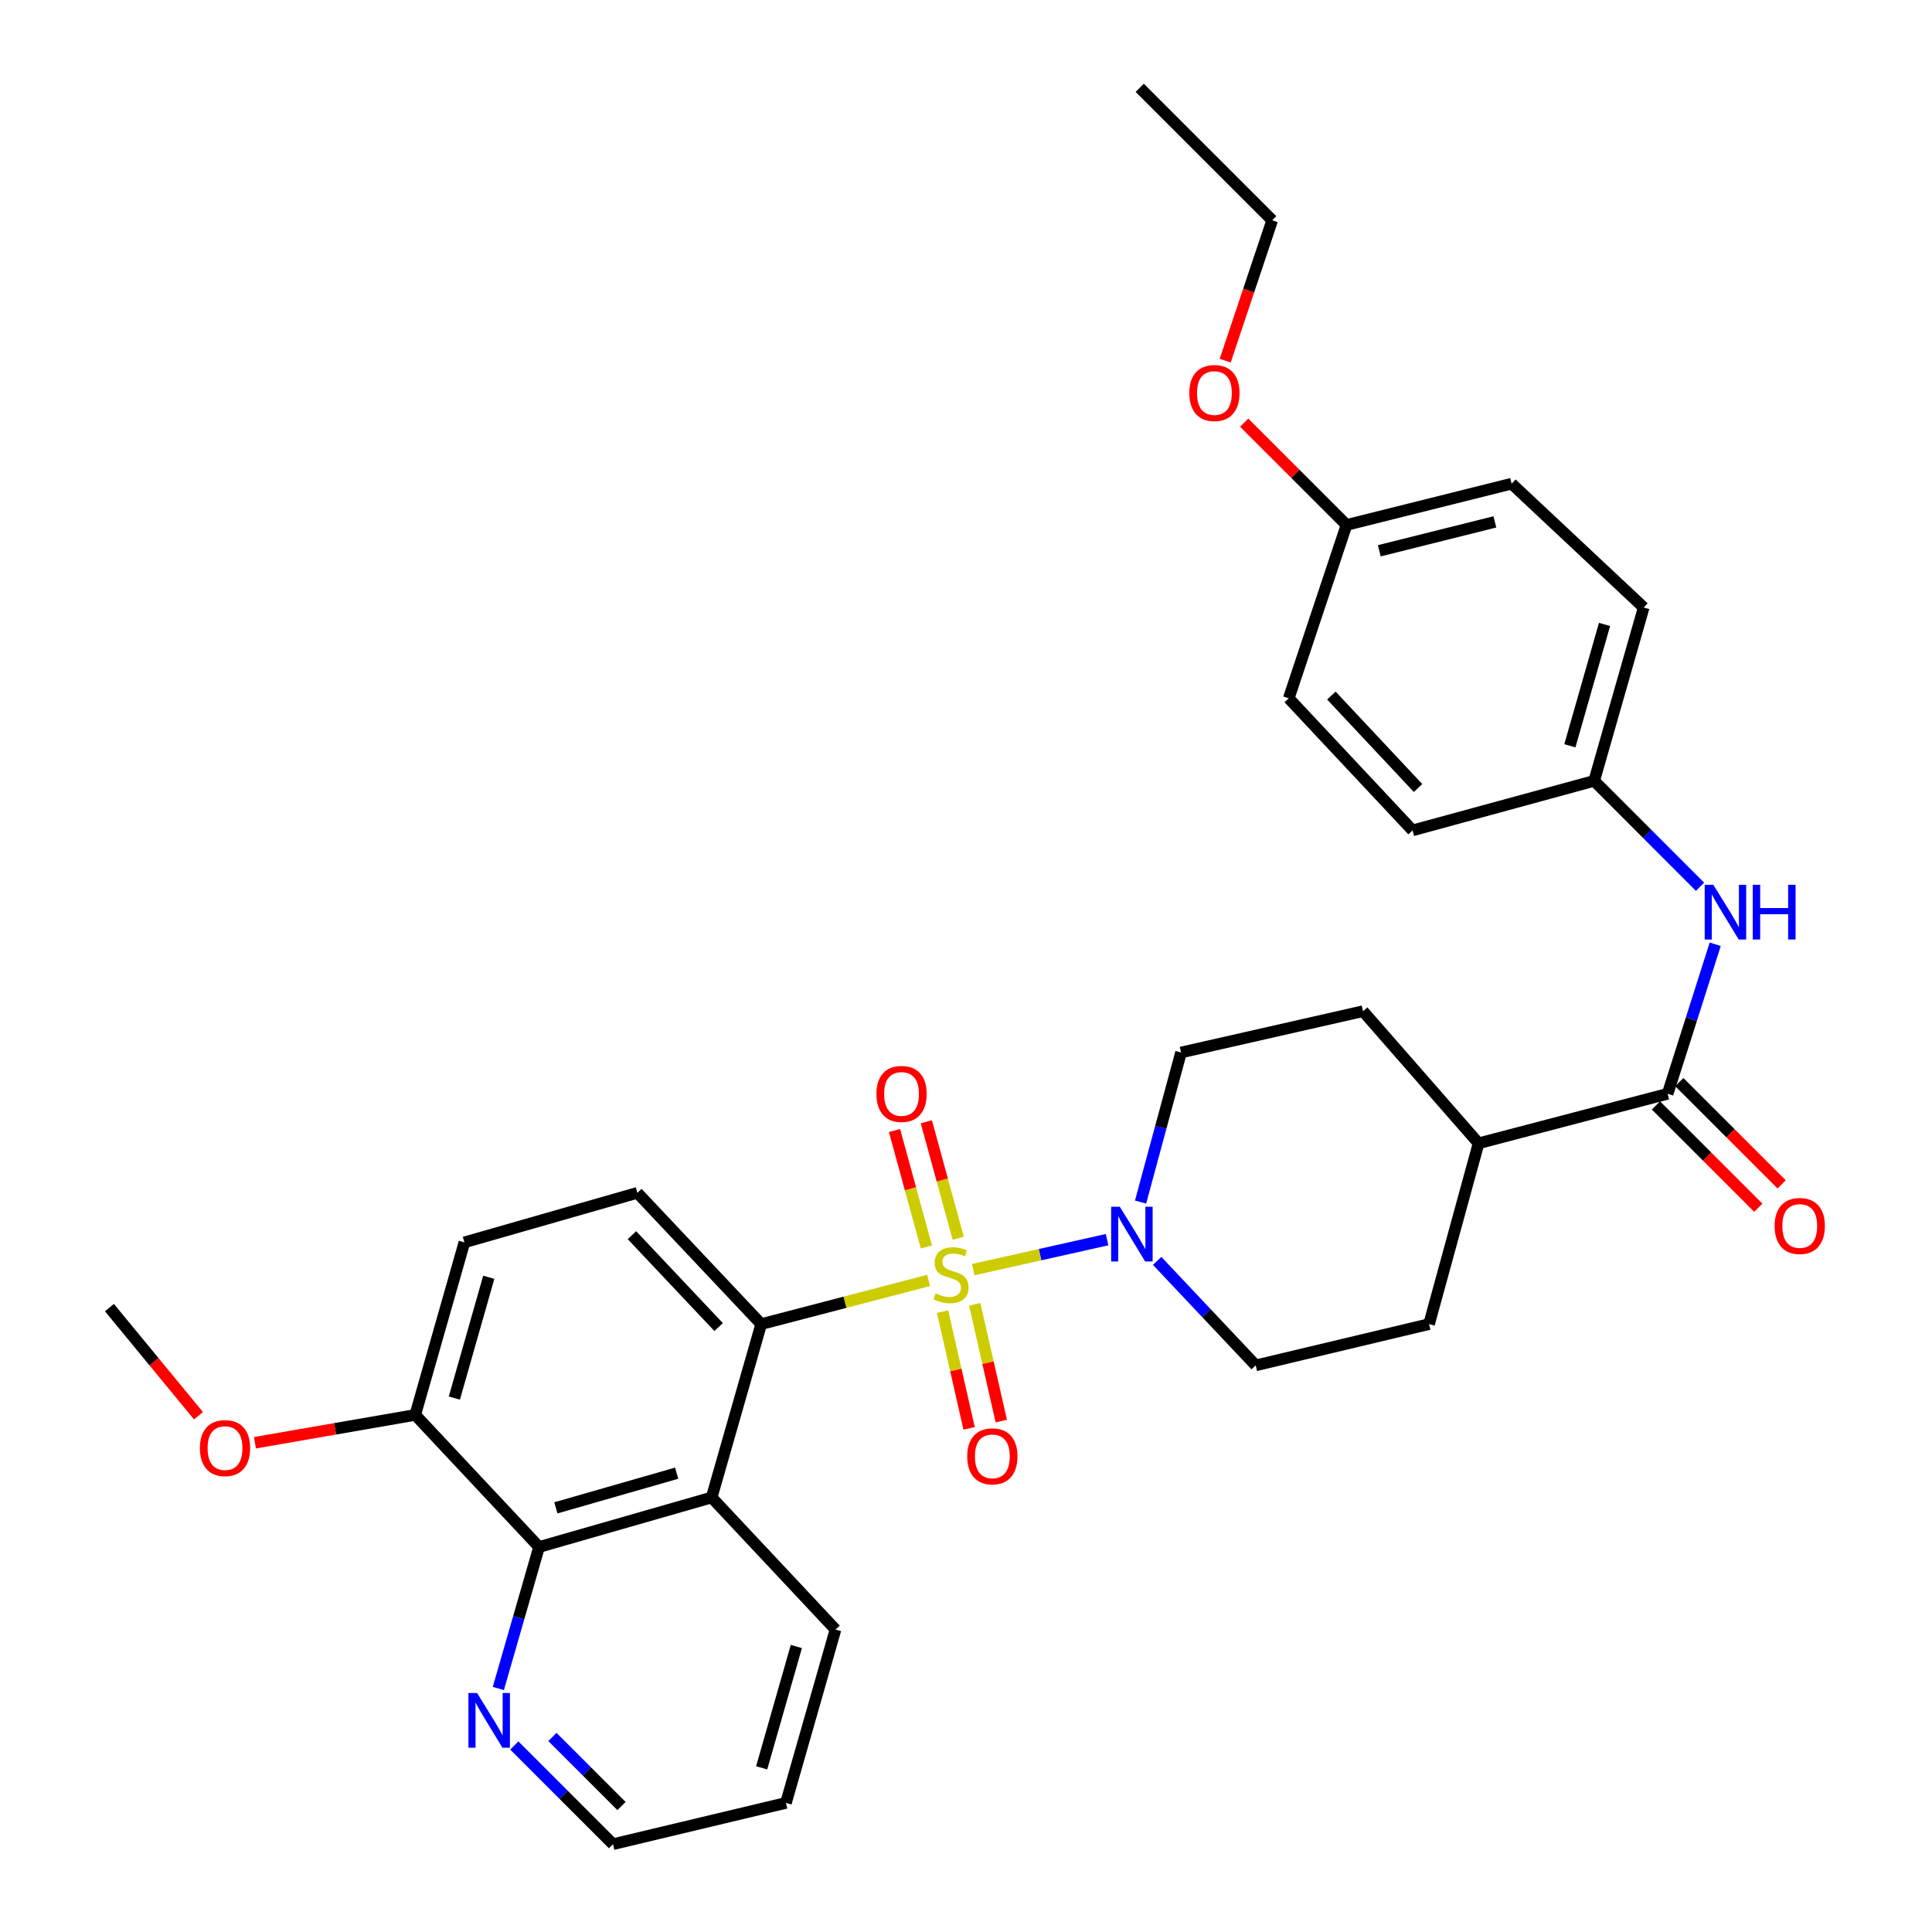 <?xml version='1.0' encoding='iso-8859-1'?>
<svg version='1.1' baseProfile='full'
              xmlns='http://www.w3.org/2000/svg'
                      xmlns:rdkit='http://www.rdkit.org/xml'
                      xmlns:xlink='http://www.w3.org/1999/xlink'
                  xml:space='preserve'
width='1000px' height='1000px' viewBox='0 0 1000 1000'>
<!-- END OF HEADER -->
<rect style='opacity:1.0;fill:#FFFFFF;stroke:none' width='1000' height='1000' x='0' y='0'> </rect>
<path class='bond-0' d='M 480.65,662.749 L 437.323,674.053' style='fill:none;fill-rule:evenodd;stroke:#CCCC00;stroke-width:6px;stroke-linecap:butt;stroke-linejoin:miter;stroke-opacity:1' />
<path class='bond-0' d='M 437.323,674.053 L 393.996,685.358' style='fill:none;fill-rule:evenodd;stroke:#000000;stroke-width:6px;stroke-linecap:butt;stroke-linejoin:miter;stroke-opacity:1' />
<path class='bond-1' d='M 503.747,657.149 L 538.383,649.398' style='fill:none;fill-rule:evenodd;stroke:#CCCC00;stroke-width:6px;stroke-linecap:butt;stroke-linejoin:miter;stroke-opacity:1' />
<path class='bond-1' d='M 538.383,649.398 L 573.02,641.648' style='fill:none;fill-rule:evenodd;stroke:#0000FF;stroke-width:6px;stroke-linecap:butt;stroke-linejoin:miter;stroke-opacity:1' />
<path class='bond-6' d='M 495.975,640.915 L 487.719,610.774' style='fill:none;fill-rule:evenodd;stroke:#CCCC00;stroke-width:6px;stroke-linecap:butt;stroke-linejoin:miter;stroke-opacity:1' />
<path class='bond-6' d='M 487.719,610.774 L 479.464,580.633' style='fill:none;fill-rule:evenodd;stroke:#FF0000;stroke-width:6px;stroke-linecap:butt;stroke-linejoin:miter;stroke-opacity:1' />
<path class='bond-6' d='M 479.5,645.427 L 471.245,615.286' style='fill:none;fill-rule:evenodd;stroke:#CCCC00;stroke-width:6px;stroke-linecap:butt;stroke-linejoin:miter;stroke-opacity:1' />
<path class='bond-6' d='M 471.245,615.286 L 462.99,585.145' style='fill:none;fill-rule:evenodd;stroke:#FF0000;stroke-width:6px;stroke-linecap:butt;stroke-linejoin:miter;stroke-opacity:1' />
<path class='bond-7' d='M 487.872,678.901 L 494.74,709.113' style='fill:none;fill-rule:evenodd;stroke:#CCCC00;stroke-width:6px;stroke-linecap:butt;stroke-linejoin:miter;stroke-opacity:1' />
<path class='bond-7' d='M 494.74,709.113 L 501.609,739.326' style='fill:none;fill-rule:evenodd;stroke:#FF0000;stroke-width:6px;stroke-linecap:butt;stroke-linejoin:miter;stroke-opacity:1' />
<path class='bond-7' d='M 504.528,675.114 L 511.396,705.327' style='fill:none;fill-rule:evenodd;stroke:#CCCC00;stroke-width:6px;stroke-linecap:butt;stroke-linejoin:miter;stroke-opacity:1' />
<path class='bond-7' d='M 511.396,705.327 L 518.265,735.54' style='fill:none;fill-rule:evenodd;stroke:#FF0000;stroke-width:6px;stroke-linecap:butt;stroke-linejoin:miter;stroke-opacity:1' />
<path class='bond-2' d='M 393.996,685.358 L 368.355,775.09' style='fill:none;fill-rule:evenodd;stroke:#000000;stroke-width:6px;stroke-linecap:butt;stroke-linejoin:miter;stroke-opacity:1' />
<path class='bond-8' d='M 393.996,685.358 L 329.904,617.404' style='fill:none;fill-rule:evenodd;stroke:#000000;stroke-width:6px;stroke-linecap:butt;stroke-linejoin:miter;stroke-opacity:1' />
<path class='bond-8' d='M 371.956,686.884 L 327.092,639.317' style='fill:none;fill-rule:evenodd;stroke:#000000;stroke-width:6px;stroke-linecap:butt;stroke-linejoin:miter;stroke-opacity:1' />
<path class='bond-12' d='M 598.939,652.635 L 624.447,679.677' style='fill:none;fill-rule:evenodd;stroke:#0000FF;stroke-width:6px;stroke-linecap:butt;stroke-linejoin:miter;stroke-opacity:1' />
<path class='bond-12' d='M 624.447,679.677 L 649.955,706.719' style='fill:none;fill-rule:evenodd;stroke:#000000;stroke-width:6px;stroke-linecap:butt;stroke-linejoin:miter;stroke-opacity:1' />
<path class='bond-13' d='M 590.355,622.179 L 600.83,583.475' style='fill:none;fill-rule:evenodd;stroke:#0000FF;stroke-width:6px;stroke-linecap:butt;stroke-linejoin:miter;stroke-opacity:1' />
<path class='bond-13' d='M 600.83,583.475 L 611.305,544.771' style='fill:none;fill-rule:evenodd;stroke:#000000;stroke-width:6px;stroke-linecap:butt;stroke-linejoin:miter;stroke-opacity:1' />
<path class='bond-4' d='M 368.355,775.09 L 279.022,800.721' style='fill:none;fill-rule:evenodd;stroke:#000000;stroke-width:6px;stroke-linecap:butt;stroke-linejoin:miter;stroke-opacity:1' />
<path class='bond-4' d='M 350.245,762.516 L 287.711,780.458' style='fill:none;fill-rule:evenodd;stroke:#000000;stroke-width:6px;stroke-linecap:butt;stroke-linejoin:miter;stroke-opacity:1' />
<path class='bond-20' d='M 368.355,775.09 L 432.457,843.452' style='fill:none;fill-rule:evenodd;stroke:#000000;stroke-width:6px;stroke-linecap:butt;stroke-linejoin:miter;stroke-opacity:1' />
<path class='bond-3' d='M 863.165,566.132 L 765.309,591.773' style='fill:none;fill-rule:evenodd;stroke:#000000;stroke-width:6px;stroke-linecap:butt;stroke-linejoin:miter;stroke-opacity:1' />
<path class='bond-5' d='M 863.165,566.132 L 875.479,527.444' style='fill:none;fill-rule:evenodd;stroke:#000000;stroke-width:6px;stroke-linecap:butt;stroke-linejoin:miter;stroke-opacity:1' />
<path class='bond-5' d='M 875.479,527.444 L 887.793,488.756' style='fill:none;fill-rule:evenodd;stroke:#0000FF;stroke-width:6px;stroke-linecap:butt;stroke-linejoin:miter;stroke-opacity:1' />
<path class='bond-14' d='M 857.127,572.172 L 883.609,598.643' style='fill:none;fill-rule:evenodd;stroke:#000000;stroke-width:6px;stroke-linecap:butt;stroke-linejoin:miter;stroke-opacity:1' />
<path class='bond-14' d='M 883.609,598.643 L 910.091,625.114' style='fill:none;fill-rule:evenodd;stroke:#FF0000;stroke-width:6px;stroke-linecap:butt;stroke-linejoin:miter;stroke-opacity:1' />
<path class='bond-14' d='M 869.203,560.092 L 895.685,586.563' style='fill:none;fill-rule:evenodd;stroke:#000000;stroke-width:6px;stroke-linecap:butt;stroke-linejoin:miter;stroke-opacity:1' />
<path class='bond-14' d='M 895.685,586.563 L 922.167,613.034' style='fill:none;fill-rule:evenodd;stroke:#FF0000;stroke-width:6px;stroke-linecap:butt;stroke-linejoin:miter;stroke-opacity:1' />
<path class='bond-9' d='M 279.022,800.721 L 268.481,837.34' style='fill:none;fill-rule:evenodd;stroke:#000000;stroke-width:6px;stroke-linecap:butt;stroke-linejoin:miter;stroke-opacity:1' />
<path class='bond-9' d='M 268.481,837.34 L 257.939,873.959' style='fill:none;fill-rule:evenodd;stroke:#0000FF;stroke-width:6px;stroke-linecap:butt;stroke-linejoin:miter;stroke-opacity:1' />
<path class='bond-33' d='M 279.022,800.721 L 214.93,732.359' style='fill:none;fill-rule:evenodd;stroke:#000000;stroke-width:6px;stroke-linecap:butt;stroke-linejoin:miter;stroke-opacity:1' />
<path class='bond-18' d='M 879.943,458.985 L 852.542,431.58' style='fill:none;fill-rule:evenodd;stroke:#0000FF;stroke-width:6px;stroke-linecap:butt;stroke-linejoin:miter;stroke-opacity:1' />
<path class='bond-18' d='M 852.542,431.58 L 825.14,404.175' style='fill:none;fill-rule:evenodd;stroke:#000000;stroke-width:6px;stroke-linecap:butt;stroke-linejoin:miter;stroke-opacity:1' />
<path class='bond-15' d='M 329.904,617.404 L 240.371,643.044' style='fill:none;fill-rule:evenodd;stroke:#000000;stroke-width:6px;stroke-linecap:butt;stroke-linejoin:miter;stroke-opacity:1' />
<path class='bond-34' d='M 266.197,903.46 L 291.74,929.003' style='fill:none;fill-rule:evenodd;stroke:#0000FF;stroke-width:6px;stroke-linecap:butt;stroke-linejoin:miter;stroke-opacity:1' />
<path class='bond-34' d='M 291.74,929.003 L 317.283,954.545' style='fill:none;fill-rule:evenodd;stroke:#000000;stroke-width:6px;stroke-linecap:butt;stroke-linejoin:miter;stroke-opacity:1' />
<path class='bond-34' d='M 285.938,899.044 L 303.818,916.924' style='fill:none;fill-rule:evenodd;stroke:#0000FF;stroke-width:6px;stroke-linecap:butt;stroke-linejoin:miter;stroke-opacity:1' />
<path class='bond-34' d='M 303.818,916.924 L 321.698,934.804' style='fill:none;fill-rule:evenodd;stroke:#000000;stroke-width:6px;stroke-linecap:butt;stroke-linejoin:miter;stroke-opacity:1' />
<path class='bond-10' d='M 765.309,591.773 L 705.497,523.392' style='fill:none;fill-rule:evenodd;stroke:#000000;stroke-width:6px;stroke-linecap:butt;stroke-linejoin:miter;stroke-opacity:1' />
<path class='bond-32' d='M 765.309,591.773 L 739.678,685.358' style='fill:none;fill-rule:evenodd;stroke:#000000;stroke-width:6px;stroke-linecap:butt;stroke-linejoin:miter;stroke-opacity:1' />
<path class='bond-11' d='M 214.93,732.359 L 240.371,643.044' style='fill:none;fill-rule:evenodd;stroke:#000000;stroke-width:6px;stroke-linecap:butt;stroke-linejoin:miter;stroke-opacity:1' />
<path class='bond-11' d='M 235.174,723.641 L 252.982,661.121' style='fill:none;fill-rule:evenodd;stroke:#000000;stroke-width:6px;stroke-linecap:butt;stroke-linejoin:miter;stroke-opacity:1' />
<path class='bond-23' d='M 214.93,732.359 L 173.448,739.559' style='fill:none;fill-rule:evenodd;stroke:#000000;stroke-width:6px;stroke-linecap:butt;stroke-linejoin:miter;stroke-opacity:1' />
<path class='bond-23' d='M 173.448,739.559 L 131.965,746.76' style='fill:none;fill-rule:evenodd;stroke:#FF0000;stroke-width:6px;stroke-linecap:butt;stroke-linejoin:miter;stroke-opacity:1' />
<path class='bond-16' d='M 649.955,706.719 L 739.678,685.358' style='fill:none;fill-rule:evenodd;stroke:#000000;stroke-width:6px;stroke-linecap:butt;stroke-linejoin:miter;stroke-opacity:1' />
<path class='bond-17' d='M 611.305,544.771 L 705.497,523.392' style='fill:none;fill-rule:evenodd;stroke:#000000;stroke-width:6px;stroke-linecap:butt;stroke-linejoin:miter;stroke-opacity:1' />
<path class='bond-21' d='M 825.14,404.175 L 731.138,429.816' style='fill:none;fill-rule:evenodd;stroke:#000000;stroke-width:6px;stroke-linecap:butt;stroke-linejoin:miter;stroke-opacity:1' />
<path class='bond-22' d='M 825.14,404.175 L 850.771,314.443' style='fill:none;fill-rule:evenodd;stroke:#000000;stroke-width:6px;stroke-linecap:butt;stroke-linejoin:miter;stroke-opacity:1' />
<path class='bond-22' d='M 812.561,386.024 L 830.503,323.211' style='fill:none;fill-rule:evenodd;stroke:#000000;stroke-width:6px;stroke-linecap:butt;stroke-linejoin:miter;stroke-opacity:1' />
<path class='bond-19' d='M 696.957,271.721 L 782.419,250.351' style='fill:none;fill-rule:evenodd;stroke:#000000;stroke-width:6px;stroke-linecap:butt;stroke-linejoin:miter;stroke-opacity:1' />
<path class='bond-19' d='M 713.92,285.087 L 773.743,270.127' style='fill:none;fill-rule:evenodd;stroke:#000000;stroke-width:6px;stroke-linecap:butt;stroke-linejoin:miter;stroke-opacity:1' />
<path class='bond-26' d='M 696.957,271.721 L 670.475,245.243' style='fill:none;fill-rule:evenodd;stroke:#000000;stroke-width:6px;stroke-linecap:butt;stroke-linejoin:miter;stroke-opacity:1' />
<path class='bond-26' d='M 670.475,245.243 L 643.993,218.765' style='fill:none;fill-rule:evenodd;stroke:#FF0000;stroke-width:6px;stroke-linecap:butt;stroke-linejoin:miter;stroke-opacity:1' />
<path class='bond-35' d='M 696.957,271.721 L 667.046,361.444' style='fill:none;fill-rule:evenodd;stroke:#000000;stroke-width:6px;stroke-linecap:butt;stroke-linejoin:miter;stroke-opacity:1' />
<path class='bond-30' d='M 432.457,843.452 L 406.816,933.185' style='fill:none;fill-rule:evenodd;stroke:#000000;stroke-width:6px;stroke-linecap:butt;stroke-linejoin:miter;stroke-opacity:1' />
<path class='bond-30' d='M 412.187,852.219 L 394.239,915.032' style='fill:none;fill-rule:evenodd;stroke:#000000;stroke-width:6px;stroke-linecap:butt;stroke-linejoin:miter;stroke-opacity:1' />
<path class='bond-24' d='M 731.138,429.816 L 667.046,361.444' style='fill:none;fill-rule:evenodd;stroke:#000000;stroke-width:6px;stroke-linecap:butt;stroke-linejoin:miter;stroke-opacity:1' />
<path class='bond-24' d='M 733.986,407.878 L 689.122,360.018' style='fill:none;fill-rule:evenodd;stroke:#000000;stroke-width:6px;stroke-linecap:butt;stroke-linejoin:miter;stroke-opacity:1' />
<path class='bond-25' d='M 850.771,314.443 L 782.419,250.351' style='fill:none;fill-rule:evenodd;stroke:#000000;stroke-width:6px;stroke-linecap:butt;stroke-linejoin:miter;stroke-opacity:1' />
<path class='bond-29' d='M 102.735,732.777 L 79.685,704.792' style='fill:none;fill-rule:evenodd;stroke:#FF0000;stroke-width:6px;stroke-linecap:butt;stroke-linejoin:miter;stroke-opacity:1' />
<path class='bond-29' d='M 79.685,704.792 L 56.636,676.808' style='fill:none;fill-rule:evenodd;stroke:#000000;stroke-width:6px;stroke-linecap:butt;stroke-linejoin:miter;stroke-opacity:1' />
<path class='bond-28' d='M 634.161,186.675 L 646.328,150.345' style='fill:none;fill-rule:evenodd;stroke:#FF0000;stroke-width:6px;stroke-linecap:butt;stroke-linejoin:miter;stroke-opacity:1' />
<path class='bond-28' d='M 646.328,150.345 L 658.496,114.016' style='fill:none;fill-rule:evenodd;stroke:#000000;stroke-width:6px;stroke-linecap:butt;stroke-linejoin:miter;stroke-opacity:1' />
<path class='bond-27' d='M 317.283,954.545 L 406.816,933.185' style='fill:none;fill-rule:evenodd;stroke:#000000;stroke-width:6px;stroke-linecap:butt;stroke-linejoin:miter;stroke-opacity:1' />
<path class='bond-31' d='M 658.496,114.016 L 589.925,45.455' style='fill:none;fill-rule:evenodd;stroke:#000000;stroke-width:6px;stroke-linecap:butt;stroke-linejoin:miter;stroke-opacity:1' />
<path  class='atom-0' d='M 484.269 669.437
Q 484.589 669.557, 485.909 670.117
Q 487.229 670.677, 488.669 671.037
Q 490.149 671.357, 491.589 671.357
Q 494.269 671.357, 495.829 670.077
Q 497.389 668.757, 497.389 666.477
Q 497.389 664.917, 496.589 663.957
Q 495.829 662.997, 494.629 662.477
Q 493.429 661.957, 491.429 661.357
Q 488.909 660.597, 487.389 659.877
Q 485.909 659.157, 484.829 657.637
Q 483.789 656.117, 483.789 653.557
Q 483.789 649.997, 486.189 647.797
Q 488.629 645.597, 493.429 645.597
Q 496.709 645.597, 500.429 647.157
L 499.509 650.237
Q 496.109 648.837, 493.549 648.837
Q 490.789 648.837, 489.269 649.997
Q 487.749 651.117, 487.789 653.077
Q 487.789 654.597, 488.549 655.517
Q 489.349 656.437, 490.469 656.957
Q 491.629 657.477, 493.549 658.077
Q 496.109 658.877, 497.629 659.677
Q 499.149 660.477, 500.229 662.117
Q 501.349 663.717, 501.349 666.477
Q 501.349 670.397, 498.709 672.517
Q 496.109 674.597, 491.749 674.597
Q 489.229 674.597, 487.309 674.037
Q 485.429 673.517, 483.189 672.597
L 484.269 669.437
' fill='#CCCC00'/>
<path  class='atom-2' d='M 579.604 624.614
L 588.884 639.614
Q 589.804 641.094, 591.284 643.774
Q 592.764 646.454, 592.844 646.614
L 592.844 624.614
L 596.604 624.614
L 596.604 652.934
L 592.724 652.934
L 582.764 636.534
Q 581.604 634.614, 580.364 632.414
Q 579.164 630.214, 578.804 629.534
L 578.804 652.934
L 575.124 652.934
L 575.124 624.614
L 579.604 624.614
' fill='#0000FF'/>
<path  class='atom-6' d='M 886.825 457.969
L 896.105 472.969
Q 897.025 474.449, 898.505 477.129
Q 899.985 479.809, 900.065 479.969
L 900.065 457.969
L 903.825 457.969
L 903.825 486.289
L 899.945 486.289
L 889.985 469.889
Q 888.825 467.969, 887.585 465.769
Q 886.385 463.569, 886.025 462.889
L 886.025 486.289
L 882.345 486.289
L 882.345 457.969
L 886.825 457.969
' fill='#0000FF'/>
<path  class='atom-6' d='M 907.225 457.969
L 911.065 457.969
L 911.065 470.009
L 925.545 470.009
L 925.545 457.969
L 929.385 457.969
L 929.385 486.289
L 925.545 486.289
L 925.545 473.209
L 911.065 473.209
L 911.065 486.289
L 907.225 486.289
L 907.225 457.969
' fill='#0000FF'/>
<path  class='atom-7' d='M 453.638 566.212
Q 453.638 559.412, 456.998 555.612
Q 460.358 551.812, 466.638 551.812
Q 472.918 551.812, 476.278 555.612
Q 479.638 559.412, 479.638 566.212
Q 479.638 573.092, 476.238 577.012
Q 472.838 580.892, 466.638 580.892
Q 460.398 580.892, 456.998 577.012
Q 453.638 573.132, 453.638 566.212
M 466.638 577.692
Q 470.958 577.692, 473.278 574.812
Q 475.638 571.892, 475.638 566.212
Q 475.638 560.652, 473.278 557.852
Q 470.958 555.012, 466.638 555.012
Q 462.318 555.012, 459.958 557.812
Q 457.638 560.612, 457.638 566.212
Q 457.638 571.932, 459.958 574.812
Q 462.318 577.692, 466.638 577.692
' fill='#FF0000'/>
<path  class='atom-8' d='M 500.639 753.8
Q 500.639 747, 503.999 743.2
Q 507.359 739.4, 513.639 739.4
Q 519.919 739.4, 523.279 743.2
Q 526.639 747, 526.639 753.8
Q 526.639 760.68, 523.239 764.6
Q 519.839 768.48, 513.639 768.48
Q 507.399 768.48, 503.999 764.6
Q 500.639 760.72, 500.639 753.8
M 513.639 765.28
Q 517.959 765.28, 520.279 762.4
Q 522.639 759.48, 522.639 753.8
Q 522.639 748.24, 520.279 745.44
Q 517.959 742.6, 513.639 742.6
Q 509.319 742.6, 506.959 745.4
Q 504.639 748.2, 504.639 753.8
Q 504.639 759.52, 506.959 762.4
Q 509.319 765.28, 513.639 765.28
' fill='#FF0000'/>
<path  class='atom-10' d='M 246.931 876.294
L 256.211 891.294
Q 257.131 892.774, 258.611 895.454
Q 260.091 898.134, 260.171 898.294
L 260.171 876.294
L 263.931 876.294
L 263.931 904.614
L 260.051 904.614
L 250.091 888.214
Q 248.931 886.294, 247.691 884.094
Q 246.491 881.894, 246.131 881.214
L 246.131 904.614
L 242.451 904.614
L 242.451 876.294
L 246.931 876.294
' fill='#0000FF'/>
<path  class='atom-15' d='M 918.546 634.565
Q 918.546 627.765, 921.906 623.965
Q 925.266 620.165, 931.546 620.165
Q 937.826 620.165, 941.186 623.965
Q 944.546 627.765, 944.546 634.565
Q 944.546 641.445, 941.146 645.365
Q 937.746 649.245, 931.546 649.245
Q 925.306 649.245, 921.906 645.365
Q 918.546 641.485, 918.546 634.565
M 931.546 646.045
Q 935.866 646.045, 938.186 643.165
Q 940.546 640.245, 940.546 634.565
Q 940.546 629.005, 938.186 626.205
Q 935.866 623.365, 931.546 623.365
Q 927.226 623.365, 924.866 626.165
Q 922.546 628.965, 922.546 634.565
Q 922.546 640.285, 924.866 643.165
Q 927.226 646.045, 931.546 646.045
' fill='#FF0000'/>
<path  class='atom-24' d='M 103.467 749.53
Q 103.467 742.73, 106.827 738.93
Q 110.187 735.13, 116.467 735.13
Q 122.747 735.13, 126.107 738.93
Q 129.467 742.73, 129.467 749.53
Q 129.467 756.41, 126.067 760.33
Q 122.667 764.21, 116.467 764.21
Q 110.227 764.21, 106.827 760.33
Q 103.467 756.45, 103.467 749.53
M 116.467 761.01
Q 120.787 761.01, 123.107 758.13
Q 125.467 755.21, 125.467 749.53
Q 125.467 743.97, 123.107 741.17
Q 120.787 738.33, 116.467 738.33
Q 112.147 738.33, 109.787 741.13
Q 107.467 743.93, 107.467 749.53
Q 107.467 755.25, 109.787 758.13
Q 112.147 761.01, 116.467 761.01
' fill='#FF0000'/>
<path  class='atom-27' d='M 615.576 203.43
Q 615.576 196.63, 618.936 192.83
Q 622.296 189.03, 628.576 189.03
Q 634.856 189.03, 638.216 192.83
Q 641.576 196.63, 641.576 203.43
Q 641.576 210.31, 638.176 214.23
Q 634.776 218.11, 628.576 218.11
Q 622.336 218.11, 618.936 214.23
Q 615.576 210.35, 615.576 203.43
M 628.576 214.91
Q 632.896 214.91, 635.216 212.03
Q 637.576 209.11, 637.576 203.43
Q 637.576 197.87, 635.216 195.07
Q 632.896 192.23, 628.576 192.23
Q 624.256 192.23, 621.896 195.03
Q 619.576 197.83, 619.576 203.43
Q 619.576 209.15, 621.896 212.03
Q 624.256 214.91, 628.576 214.91
' fill='#FF0000'/>
</svg>
